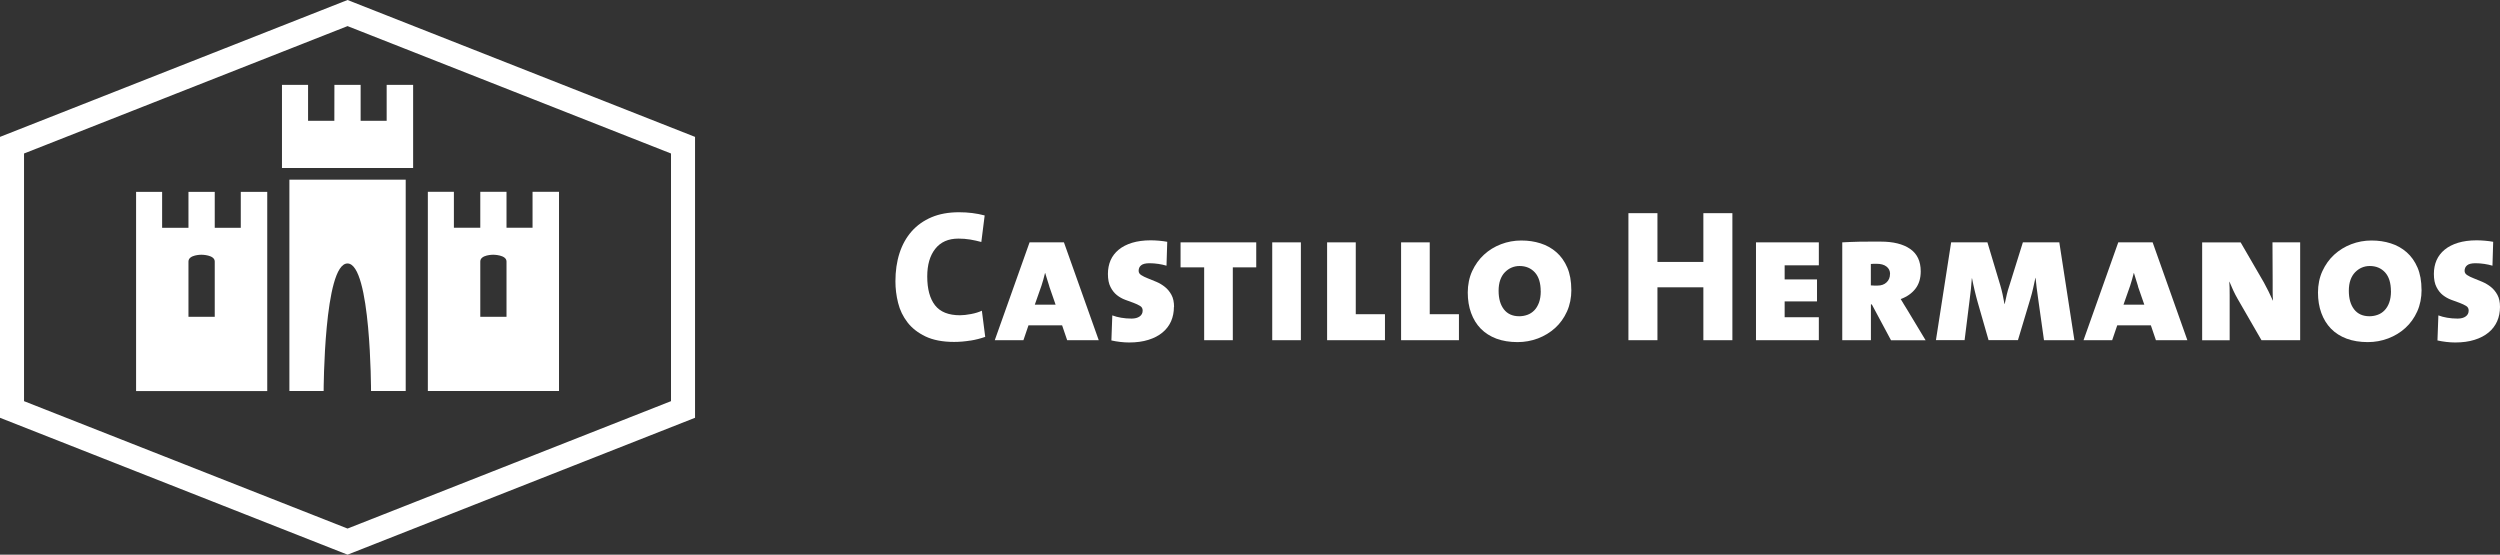<svg width="311" height="69" viewBox="0 0 311 69" fill="none" xmlns="http://www.w3.org/2000/svg">
<rect x="0" y="0" width="311" height="69" fill="#333333" stroke="none"/>
<g clip-path="url(#clip0_276_140)">
<path d="M43.235 69L0 51.972V17.028L43.235 0L86.463 17.028V51.972L43.235 69ZM2.989 49.904L43.235 65.752L83.473 49.904V19.096L43.235 3.248L2.989 19.096V49.904Z" fill="white"/>
<path fill-rule="evenodd" clip-rule="evenodd" d="M23.445 32.531C23.445 31.674 25.065 31.689 25.065 31.689C25.065 31.689 26.714 31.689 26.714 32.531V39.41H23.445V32.531ZM16.922 23.868H20.168V28.341H23.445V23.868H26.714V28.341H29.953V23.868H33.245V48.648H16.929V23.86L16.922 23.868Z" fill="white"/>
<path fill-rule="evenodd" clip-rule="evenodd" d="M59.748 32.531C59.748 31.674 61.36 31.689 61.36 31.689C61.36 31.689 63.01 31.689 63.01 32.531V39.41H59.748V32.531ZM66.249 28.334V23.86H69.541V48.64H53.224V23.86H56.464V28.334H59.748V23.86H63.01V28.334H66.249Z" fill="white"/>
<path fill-rule="evenodd" clip-rule="evenodd" d="M35.077 10.555H38.324V15.029H41.593L41.6 10.555H44.862V15.029H48.101V10.555H51.393V20.896H35.077V10.555Z" fill="white"/>
<path fill-rule="evenodd" clip-rule="evenodd" d="M36 22.352H50.47V48.64H46.156C46.156 48.64 46.156 32.776 43.227 32.776C40.299 32.776 40.261 48.64 40.261 48.64H36V22.352Z" fill="white"/>
<path d="M120.707 42.367C120.041 42.474 119.375 42.535 118.694 42.535C117.264 42.535 116.075 42.305 115.129 41.853C114.191 41.401 113.442 40.819 112.889 40.099C112.337 39.379 111.943 38.575 111.724 37.679C111.497 36.783 111.391 35.886 111.391 34.998C111.391 33.719 111.557 32.554 111.898 31.497C112.238 30.44 112.746 29.536 113.412 28.778C114.085 28.02 114.91 27.438 115.886 27.024C116.862 26.61 118.005 26.404 119.299 26.404C120.427 26.404 121.486 26.534 122.493 26.802L122.077 30.103C121.63 29.981 121.169 29.881 120.692 29.797C120.215 29.72 119.731 29.682 119.231 29.682C117.967 29.682 117.006 30.111 116.34 30.961C115.674 31.811 115.349 32.953 115.349 34.393C115.349 35.955 115.674 37.15 116.318 37.978C116.968 38.805 117.998 39.218 119.42 39.218C119.821 39.218 120.283 39.165 120.805 39.065C121.327 38.966 121.774 38.828 122.145 38.652L122.561 41.907C121.993 42.106 121.373 42.267 120.714 42.374L120.707 42.367Z" fill="white"/>
<path d="M132.755 42.321L132.127 40.475H127.942L127.314 42.321H123.749L128.078 30.149H132.354L136.683 42.321H132.747H132.755ZM130.538 35.626C130.462 35.373 130.379 35.105 130.28 34.806C130.189 34.508 130.106 34.232 130.023 33.964H130C129.94 34.232 129.872 34.492 129.796 34.76C129.72 35.029 129.645 35.281 129.561 35.534L128.729 37.901H131.317L130.53 35.634L130.538 35.626Z" fill="white"/>
<path d="M146.036 38.177C146.036 38.836 145.915 39.425 145.681 39.969C145.439 40.505 145.09 40.973 144.614 41.363C144.144 41.754 143.562 42.06 142.865 42.275C142.169 42.497 141.367 42.604 140.459 42.604C140.103 42.604 139.732 42.581 139.346 42.535C138.96 42.489 138.597 42.428 138.257 42.351L138.37 39.234C138.696 39.356 139.059 39.456 139.468 39.525C139.876 39.594 140.308 39.632 140.754 39.632C141.201 39.632 141.526 39.54 141.776 39.364C142.025 39.188 142.147 38.943 142.147 38.629C142.147 38.376 142.041 38.184 141.821 38.054C141.602 37.924 141.337 37.794 141.027 37.679C140.709 37.564 140.361 37.434 139.982 37.296C139.604 37.158 139.256 36.959 138.945 36.714C138.628 36.461 138.363 36.132 138.151 35.71C137.931 35.289 137.825 34.745 137.825 34.071C137.825 33.451 137.939 32.884 138.158 32.371C138.385 31.865 138.718 31.428 139.165 31.061C139.611 30.693 140.164 30.41 140.83 30.203C141.496 30.004 142.26 29.896 143.146 29.896C143.456 29.896 143.796 29.912 144.16 29.942C144.53 29.973 144.879 30.019 145.204 30.08L145.113 33.052C144.803 32.96 144.462 32.884 144.099 32.83C143.728 32.776 143.365 32.746 143.009 32.746C142.517 32.746 142.162 32.83 141.957 33.006C141.745 33.175 141.647 33.405 141.647 33.688C141.647 33.91 141.753 34.086 141.972 34.224C142.192 34.362 142.457 34.5 142.782 34.623C143.108 34.745 143.463 34.891 143.849 35.059C144.235 35.22 144.591 35.434 144.916 35.695C145.242 35.955 145.507 36.277 145.726 36.675C145.946 37.074 146.052 37.579 146.052 38.184L146.036 38.177Z" fill="white"/>
<path d="M153.362 33.259V42.321H149.798V33.259H146.861V30.149H156.276V33.259H153.362Z" fill="white"/>
<path d="M158.266 42.321V30.149H161.83V42.321H158.266Z" fill="white"/>
<path d="M165.092 42.321V30.149H168.657V39.088H172.289V42.321H165.1H165.092Z" fill="white"/>
<path d="M174.295 42.321V30.149H177.859V39.088H181.492V42.321H174.302H174.295Z" fill="white"/>
<path d="M195.477 36.047C195.477 37.043 195.295 37.947 194.932 38.751C194.569 39.556 194.077 40.237 193.464 40.796C192.843 41.356 192.132 41.792 191.322 42.099C190.513 42.405 189.665 42.558 188.787 42.558C187.803 42.558 186.918 42.413 186.153 42.129C185.382 41.838 184.738 41.425 184.209 40.888C183.686 40.352 183.285 39.701 183.005 38.935C182.725 38.169 182.589 37.319 182.589 36.384C182.589 35.45 182.771 34.515 183.141 33.719C183.512 32.922 184.004 32.24 184.61 31.681C185.215 31.122 185.926 30.685 186.729 30.379C187.531 30.073 188.371 29.919 189.249 29.919C190.127 29.919 190.891 30.034 191.64 30.272C192.389 30.509 193.048 30.877 193.615 31.375C194.183 31.873 194.637 32.508 194.97 33.282C195.303 34.056 195.47 34.983 195.47 36.055L195.477 36.047ZM191.663 36.231C191.663 35.205 191.421 34.423 190.936 33.887C190.452 33.359 189.816 33.091 189.029 33.091C188.674 33.091 188.341 33.16 188.038 33.29C187.728 33.42 187.455 33.619 187.205 33.872C186.956 34.125 186.766 34.446 186.63 34.829C186.494 35.212 186.426 35.657 186.426 36.178C186.426 37.143 186.645 37.916 187.084 38.483C187.523 39.05 188.159 39.341 188.991 39.341C189.347 39.341 189.688 39.28 190.006 39.165C190.331 39.05 190.611 38.866 190.861 38.613C191.11 38.361 191.3 38.039 191.451 37.641C191.595 37.242 191.67 36.767 191.67 36.224L191.663 36.231Z" fill="white"/>
<path d="M211.899 42.321V35.741H206.186V42.321H202.576V26.518H206.186V32.585H211.899V26.518H215.509V42.321H211.899Z" fill="white"/>
<path d="M218.445 42.321V30.149H226.263V33.006H222.01V34.76H226.036V37.495H222.01V39.464H226.263V42.321H218.445Z" fill="white"/>
<path d="M235.238 42.321L232.855 37.87H232.741V42.321H229.177V30.149C229.441 30.134 229.767 30.119 230.153 30.103C230.539 30.088 230.947 30.08 231.379 30.065C231.81 30.065 232.249 30.057 232.703 30.057H233.975C235.518 30.057 236.737 30.356 237.615 30.961C238.493 31.566 238.939 32.493 238.939 33.757C238.939 34.63 238.72 35.35 238.273 35.925C237.834 36.492 237.221 36.92 236.449 37.204C236.54 37.372 236.661 37.579 236.813 37.809C236.956 38.047 237.115 38.299 237.289 38.583L239.545 42.328H235.246L235.238 42.321ZM235.125 34.079C235.125 33.688 234.974 33.382 234.671 33.152C234.368 32.922 233.967 32.815 233.452 32.815H233.104C232.983 32.815 232.855 32.822 232.733 32.838V35.503C232.855 35.519 232.991 35.526 233.135 35.526H233.566C234.028 35.526 234.406 35.396 234.686 35.128C234.974 34.86 235.117 34.515 235.117 34.079H235.125Z" fill="white"/>
<path d="M254.272 42.321L253.53 37.051C253.469 36.629 253.409 36.2 253.356 35.764C253.303 35.327 253.257 34.929 253.227 34.569H253.204C253.114 35.006 253.015 35.442 252.917 35.879C252.819 36.315 252.705 36.737 252.584 37.143L251.033 42.313H247.377L246.015 37.564C245.894 37.127 245.765 36.645 245.644 36.124C245.523 35.603 245.41 35.097 245.319 34.615H245.296C245.266 35.067 245.228 35.511 245.183 35.948C245.137 36.384 245.084 36.829 245.024 37.281L244.396 42.313H240.831L242.723 30.142H247.233L248.853 35.549C248.944 35.864 249.035 36.208 249.118 36.591C249.201 36.974 249.284 37.388 249.36 37.824H249.383C249.474 37.388 249.564 36.989 249.648 36.629C249.731 36.269 249.837 35.909 249.958 35.557L251.645 30.149H256.179L258.055 42.321H254.264H254.272Z" fill="white"/>
<path d="M268.196 42.321L267.568 40.475H263.383L262.755 42.321H259.191L263.512 30.149H267.788L272.109 42.321H268.181H268.196ZM265.979 35.626C265.903 35.373 265.82 35.105 265.722 34.806C265.631 34.508 265.54 34.232 265.464 33.964H265.442C265.381 34.232 265.313 34.492 265.23 34.76C265.147 35.029 265.078 35.281 264.995 35.534L264.163 37.901H266.751L265.964 35.634L265.979 35.626Z" fill="white"/>
<path d="M281.327 42.321L278.345 37.15C278.163 36.836 277.982 36.484 277.8 36.093C277.618 35.703 277.475 35.35 277.346 35.044H277.323C277.338 35.297 277.346 35.542 277.361 35.794C277.361 36.047 277.369 36.346 277.369 36.706V42.328H273.948V30.157H278.738L281.629 35.143C282.015 35.848 282.386 36.599 282.742 37.388H282.764C282.734 37.058 282.719 36.691 282.719 36.285V34.998L282.696 30.149H286.14V42.321H281.327Z" fill="white"/>
<path d="M301.245 36.047C301.245 37.043 301.063 37.947 300.7 38.751C300.337 39.556 299.845 40.237 299.232 40.796C298.619 41.356 297.9 41.792 297.09 42.099C296.281 42.405 295.441 42.558 294.555 42.558C293.571 42.558 292.686 42.413 291.921 42.129C291.15 41.838 290.499 41.425 289.977 40.888C289.454 40.352 289.053 39.701 288.773 38.935C288.493 38.169 288.357 37.319 288.357 36.384C288.357 35.45 288.539 34.515 288.91 33.719C289.28 32.922 289.765 32.24 290.378 31.681C290.991 31.122 291.694 30.685 292.497 30.379C293.299 30.073 294.139 29.919 295.017 29.919C295.895 29.919 296.659 30.034 297.408 30.272C298.157 30.509 298.816 30.877 299.383 31.375C299.951 31.873 300.405 32.508 300.738 33.282C301.071 34.056 301.237 34.983 301.237 36.055L301.245 36.047ZM297.431 36.231C297.431 35.205 297.189 34.423 296.704 33.887C296.22 33.359 295.584 33.091 294.797 33.091C294.442 33.091 294.109 33.16 293.806 33.29C293.496 33.42 293.223 33.619 292.973 33.872C292.724 34.132 292.534 34.446 292.398 34.829C292.262 35.212 292.194 35.657 292.194 36.178C292.194 37.143 292.413 37.916 292.852 38.483C293.291 39.05 293.927 39.341 294.759 39.341C295.115 39.341 295.456 39.28 295.774 39.165C296.099 39.05 296.387 38.866 296.629 38.613C296.878 38.361 297.075 38.039 297.219 37.641C297.363 37.242 297.438 36.767 297.438 36.224L297.431 36.231Z" fill="white"/>
<path d="M311 38.177C311 38.836 310.879 39.425 310.644 39.969C310.402 40.505 310.054 40.973 309.577 41.363C309.108 41.754 308.525 42.06 307.829 42.275C307.133 42.497 306.331 42.604 305.422 42.604C305.067 42.604 304.696 42.581 304.31 42.535C303.924 42.489 303.561 42.428 303.22 42.351L303.334 39.234C303.659 39.356 304.022 39.456 304.431 39.525C304.84 39.594 305.271 39.632 305.718 39.632C306.164 39.632 306.49 39.54 306.732 39.364C306.981 39.188 307.103 38.943 307.103 38.629C307.103 38.376 306.997 38.184 306.777 38.054C306.558 37.924 306.293 37.794 305.983 37.679C305.665 37.564 305.317 37.434 304.938 37.296C304.56 37.158 304.212 36.959 303.894 36.714C303.576 36.461 303.311 36.132 303.099 35.71C302.88 35.289 302.774 34.745 302.774 34.071C302.774 33.451 302.887 32.884 303.107 32.371C303.334 31.865 303.667 31.428 304.113 31.061C304.56 30.693 305.112 30.41 305.778 30.203C306.444 30.004 307.208 29.896 308.094 29.896C308.404 29.896 308.745 29.912 309.108 29.942C309.479 29.973 309.827 30.019 310.152 30.08L310.062 33.052C309.751 32.96 309.411 32.884 309.047 32.83C308.677 32.776 308.313 32.746 307.958 32.746C307.466 32.746 307.11 32.83 306.906 33.006C306.701 33.175 306.596 33.405 306.596 33.688C306.596 33.91 306.701 34.086 306.921 34.224C307.14 34.362 307.405 34.5 307.731 34.623C308.056 34.745 308.412 34.891 308.798 35.059C309.184 35.228 309.539 35.434 309.865 35.695C310.19 35.955 310.455 36.277 310.675 36.675C310.894 37.074 311 37.579 311 38.184V38.177Z" fill="white"/>
</g>
<defs>
<clipPath id="clip0_276_140">
<rect width="311" height="69" fill="white"/>
</clipPath>
</defs>
</svg>
